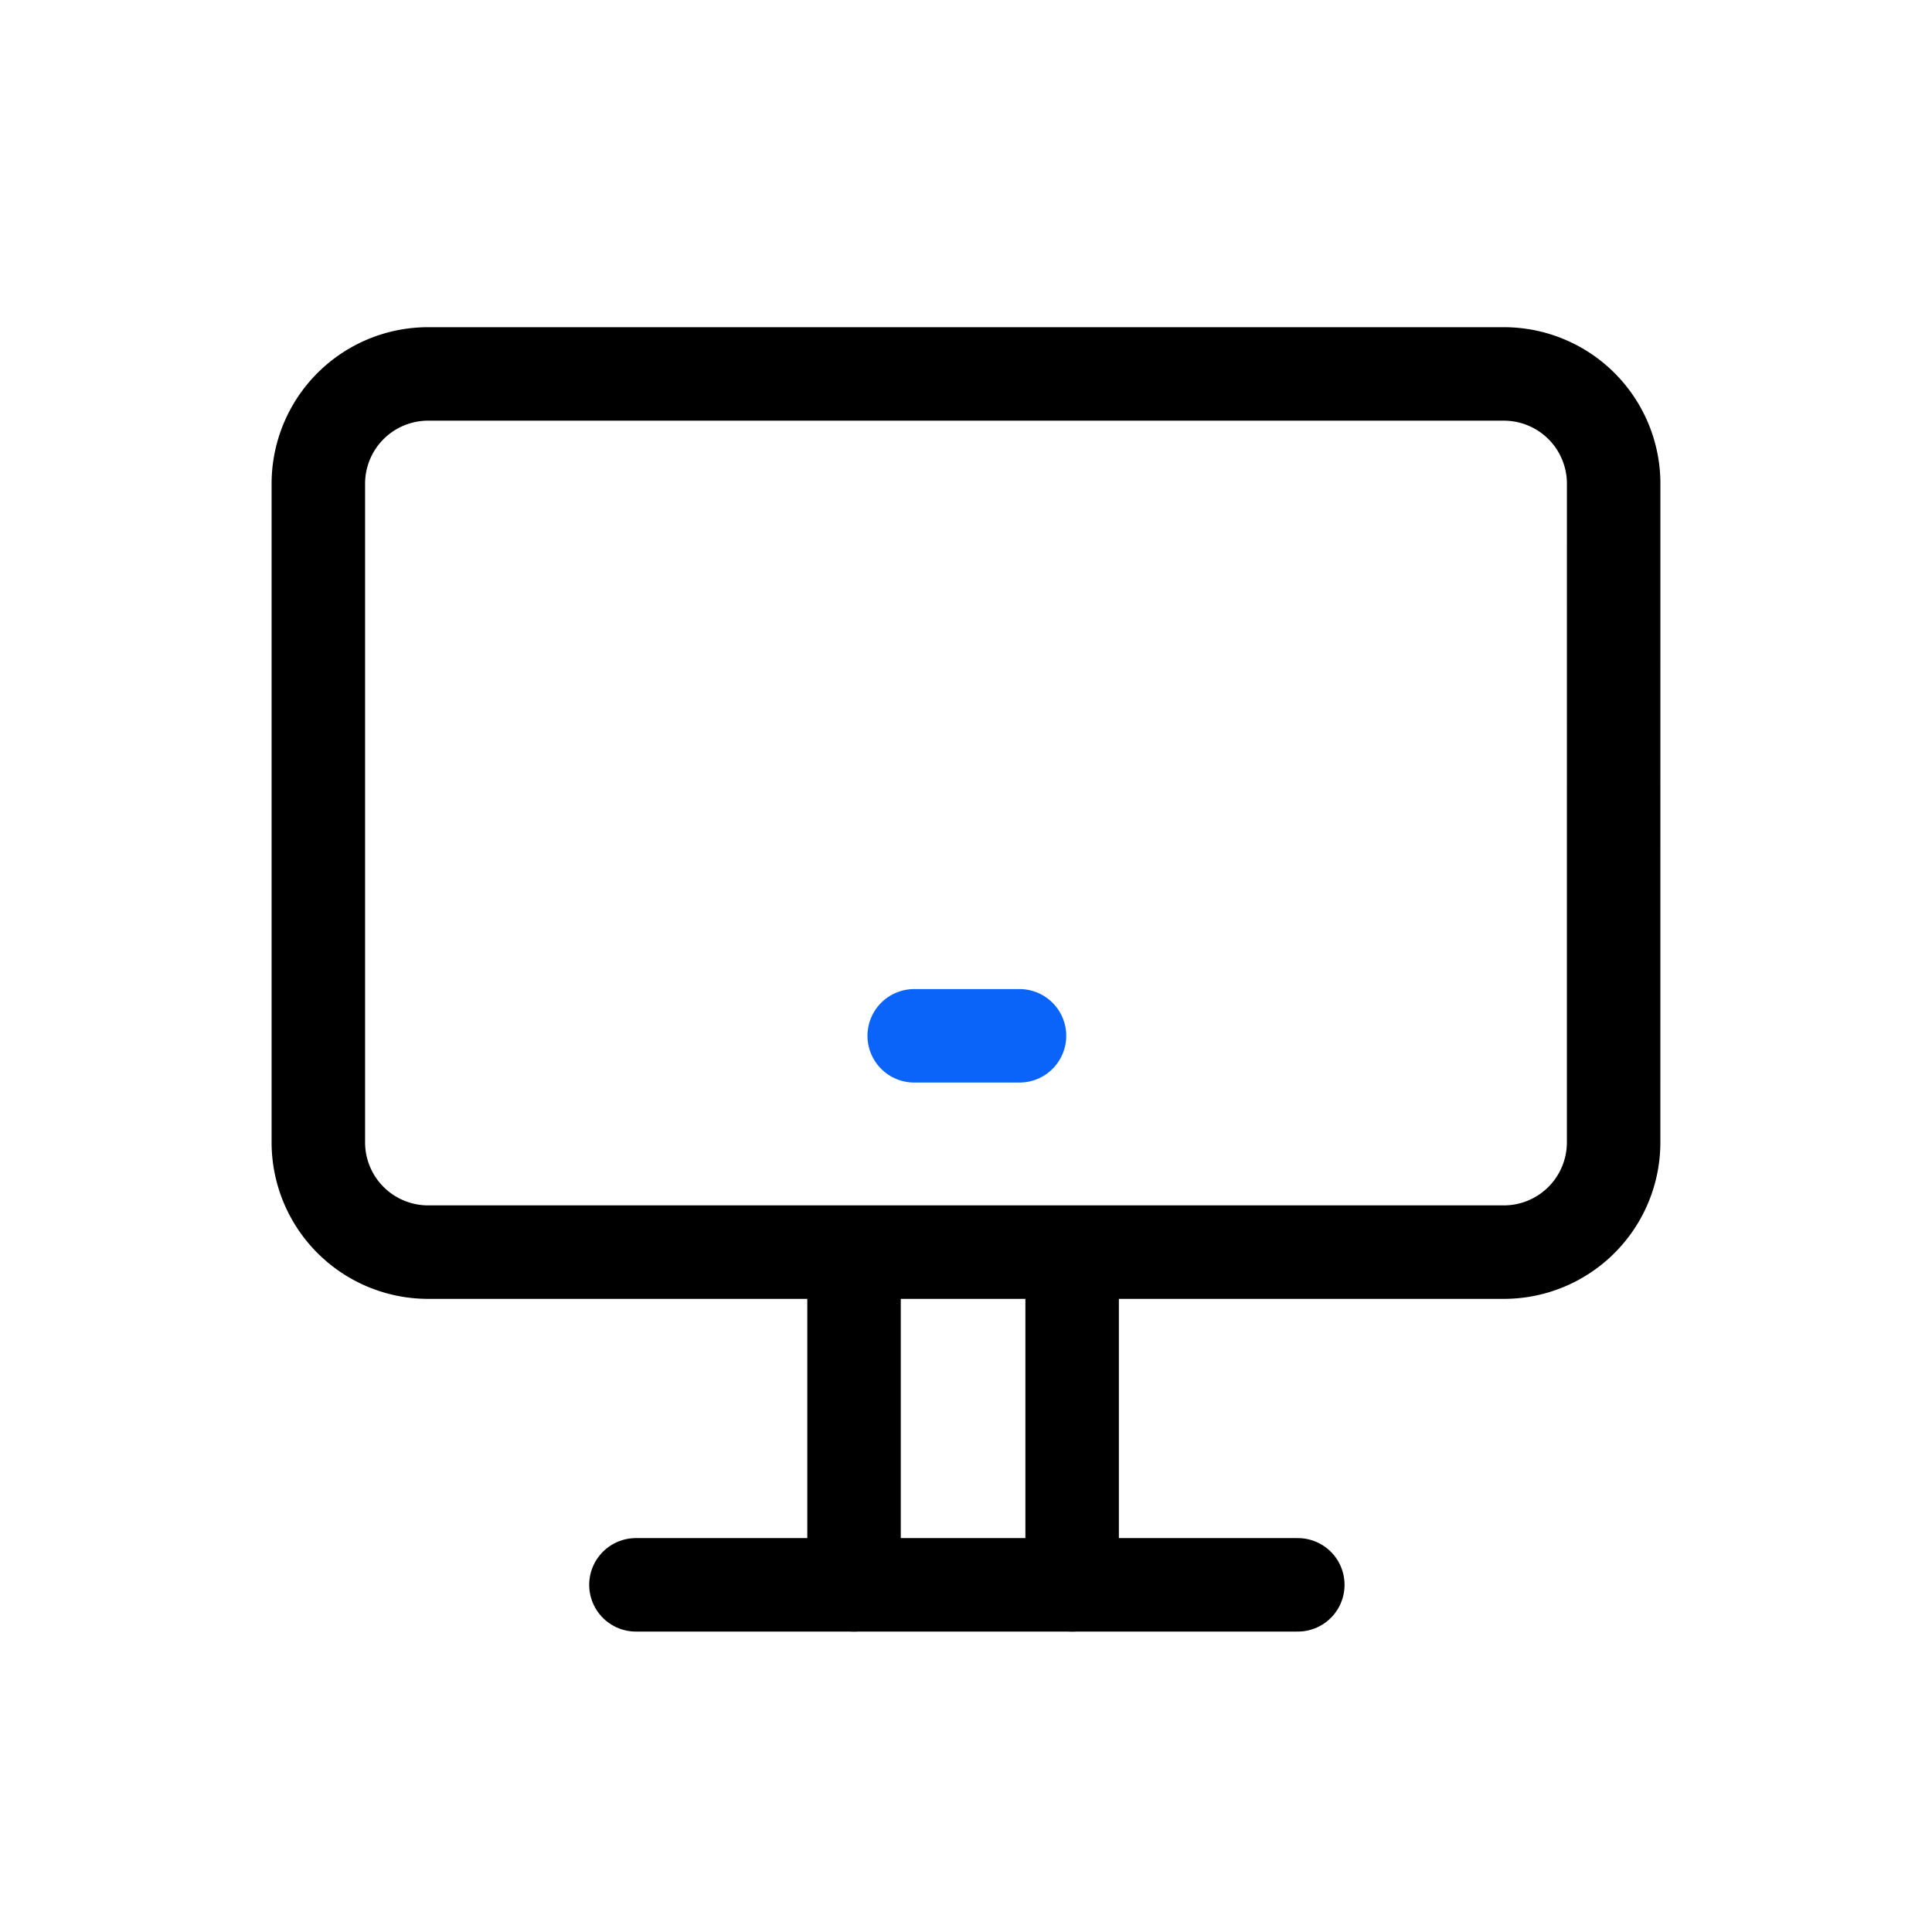 <svg xmlns="http://www.w3.org/2000/svg" xmlns:xlink="http://www.w3.org/1999/xlink" width="62" height="62" viewBox="0 0 62 62"><defs><clipPath id="clip-path"><rect id="Rectangle_7617" data-name="Rectangle 7617" width="62" height="62" transform="translate(1467 1662)" fill="none" stroke="#707070" stroke-width="1"></rect></clipPath></defs><g id="Mask_Group_6374" data-name="Mask Group 6374" transform="translate(-1467 -1662)" clip-path="url(#clip-path)"><g id="television_1_" data-name="television (1)" transform="translate(1477.216 1674)"><path id="Path_32125" data-name="Path 32125" d="M61.567,60.659a3.523,3.523,0,0,1-3.523,3.523H23.523A3.523,3.523,0,0,1,20,60.659V39.523A3.523,3.523,0,0,1,23.523,36H58.045a3.523,3.523,0,0,1,3.523,3.523Z" transform="translate(-20 -36)" fill="none" stroke="#000" stroke-linecap="round" stroke-linejoin="round" stroke-width="3"></path><line id="Line_1730" data-name="Line 1730" y1="10.62" transform="translate(17.191 28.239)" fill="none" stroke="#000" stroke-linecap="round" stroke-linejoin="round" stroke-width="3"></line><line id="Line_1731" data-name="Line 1731" y2="10.62" transform="translate(24.19 28.239)" fill="none" stroke="#000" stroke-linecap="round" stroke-linejoin="round" stroke-width="3"></line><line id="Line_1732" data-name="Line 1732" x2="21.24" transform="translate(10.192 38.859)" fill="none" stroke="#000" stroke-linecap="round" stroke-linejoin="round" stroke-width="3"></line><line id="Line_1733" data-name="Line 1733" x2="3.379" transform="translate(19.122 21.24)" fill="none" stroke="#0b64f9" stroke-linecap="round" stroke-linejoin="round" stroke-width="3"></line></g></g></svg>